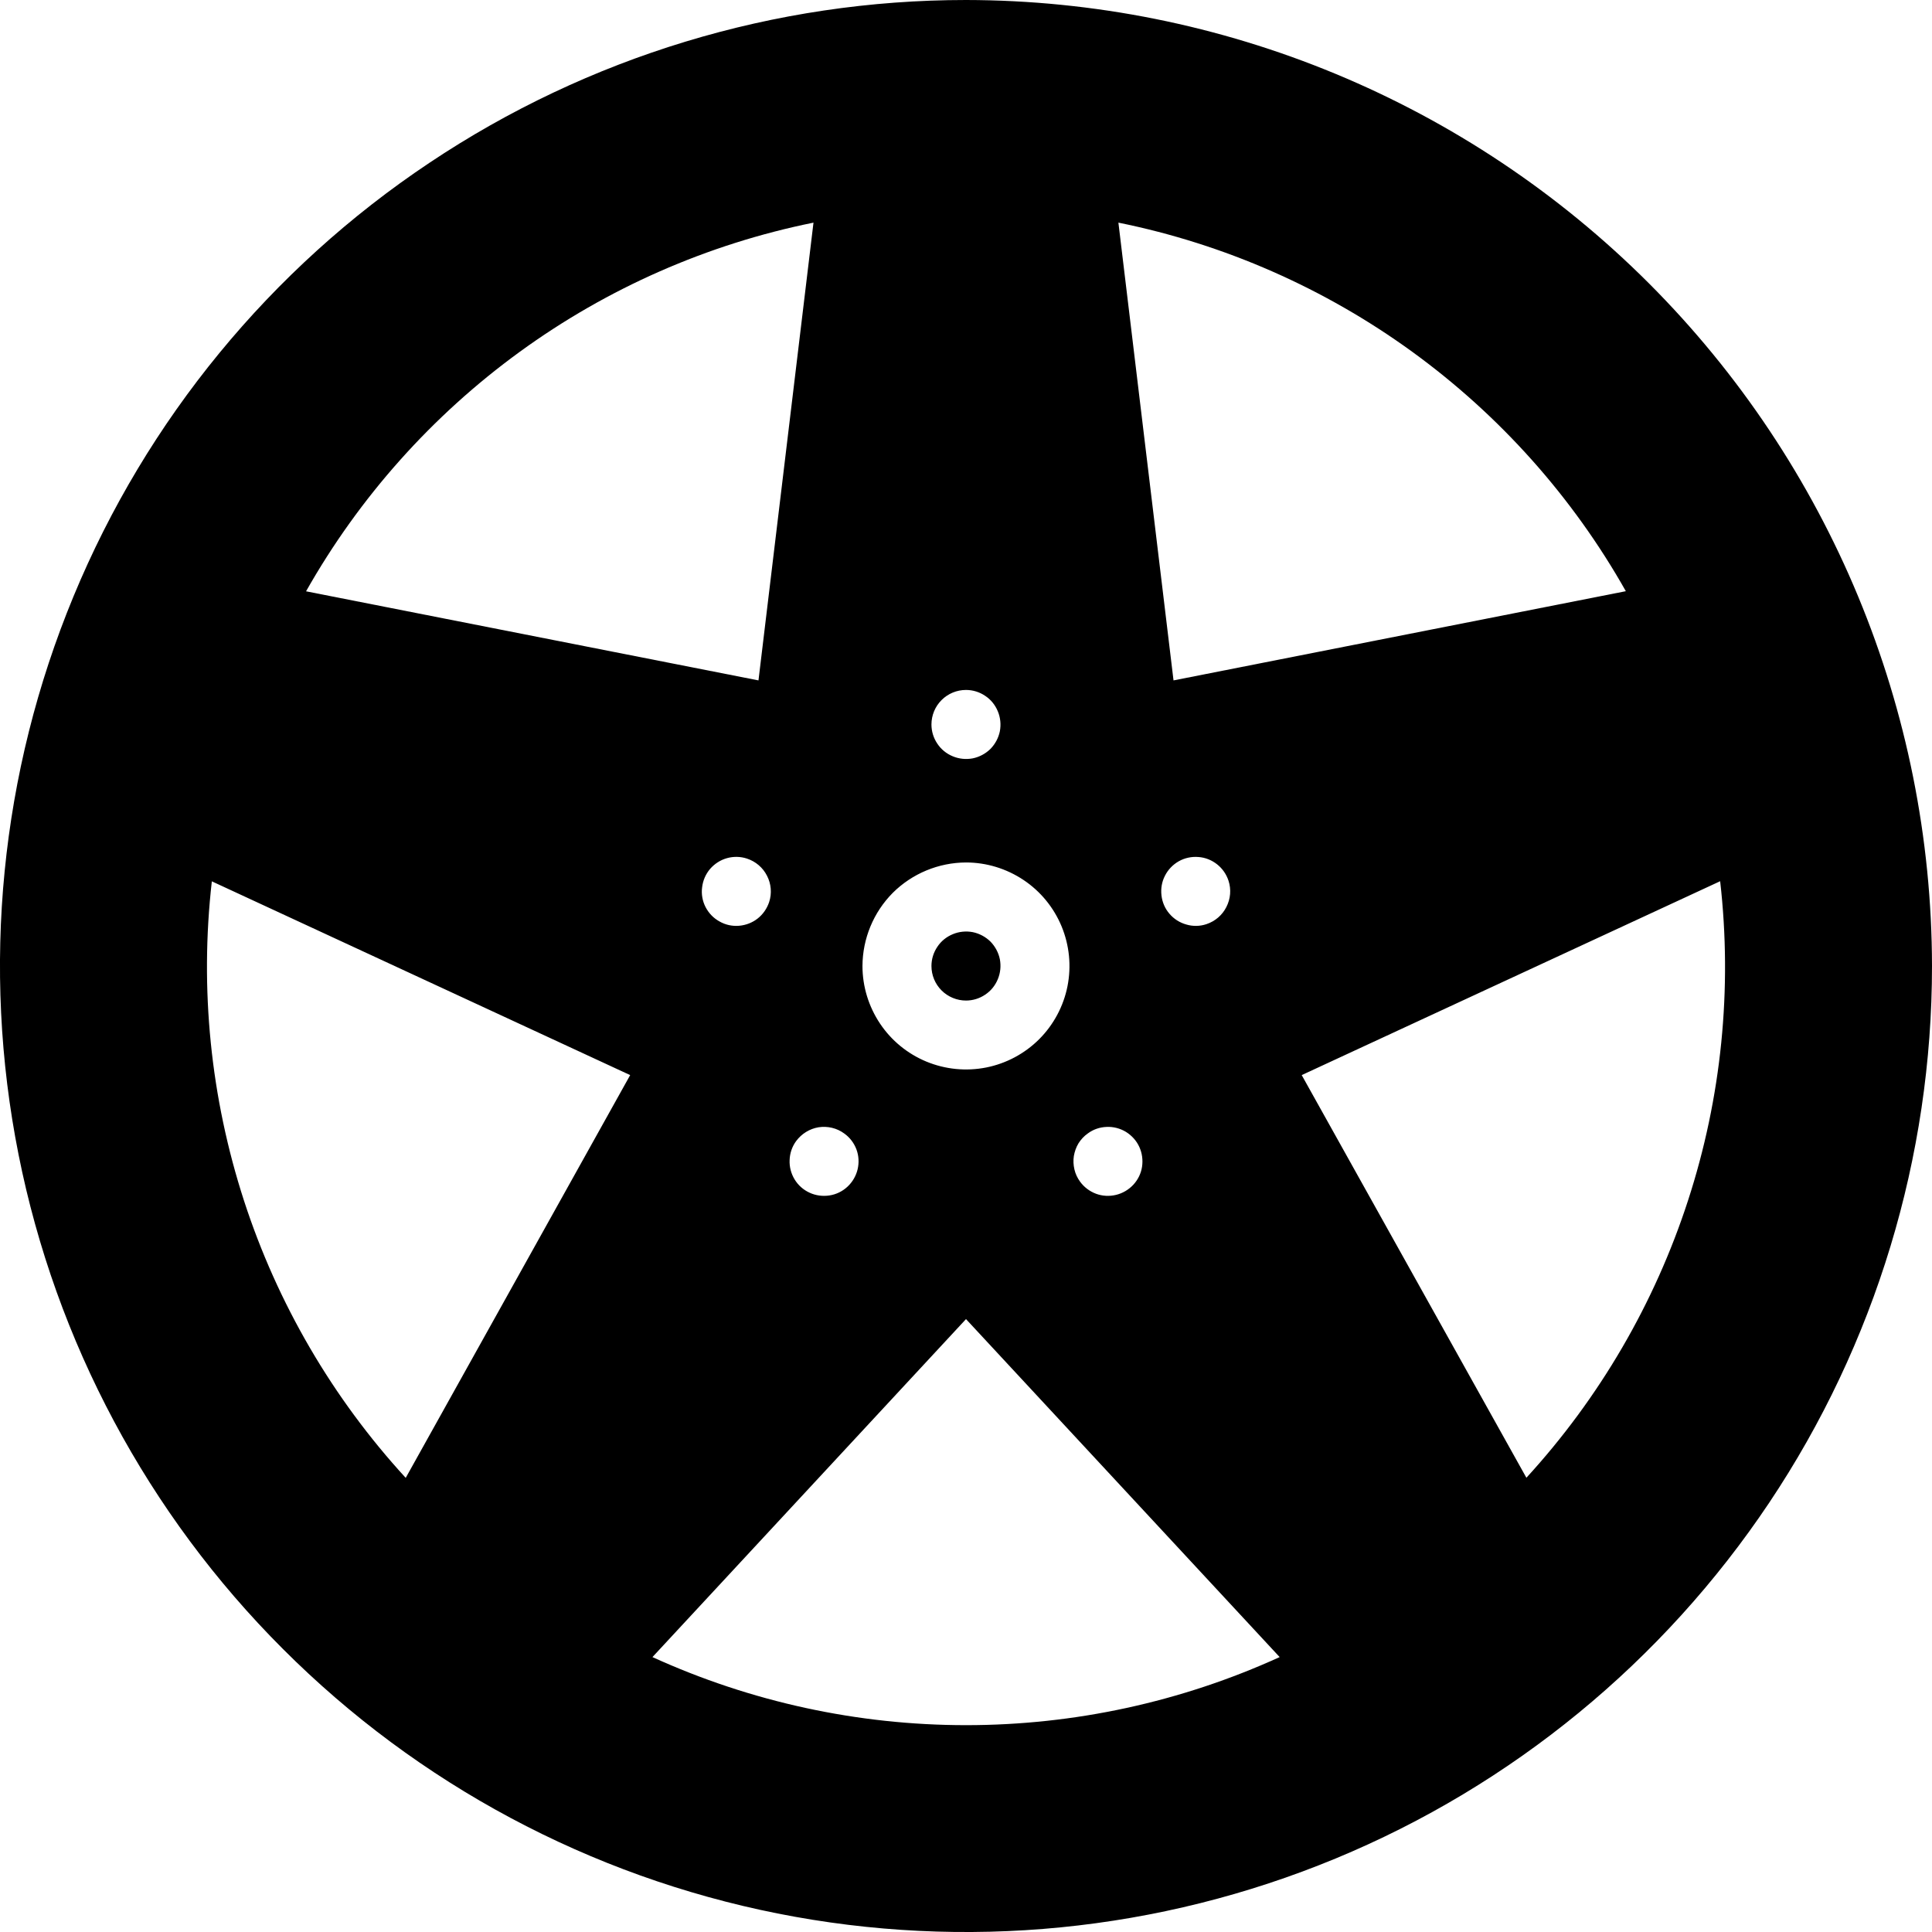 <svg width="17" height="17" viewBox="0 0 17 17" fill="none" xmlns="http://www.w3.org/2000/svg">
<path d="M8.196 8.5C8.196 8.44 8.214 8.381 8.248 8.331C8.281 8.281 8.328 8.243 8.384 8.22C8.439 8.197 8.5 8.191 8.559 8.202C8.618 8.214 8.672 8.243 8.715 8.285C8.757 8.328 8.786 8.382 8.798 8.441C8.809 8.5 8.803 8.561 8.78 8.616C8.757 8.672 8.719 8.719 8.669 8.752C8.619 8.786 8.56 8.804 8.5 8.804C8.42 8.804 8.342 8.772 8.285 8.715C8.228 8.658 8.196 8.581 8.196 8.5ZM17 8.5C17 10.181 16.502 11.825 15.568 13.222C14.633 14.62 13.306 15.71 11.753 16.353C10.2 16.996 8.491 17.165 6.842 16.837C5.193 16.509 3.678 15.699 2.49 14.51C1.301 13.322 0.491 11.807 0.163 10.158C-0.165 8.509 0.004 6.8 0.647 5.247C1.29 3.694 2.38 2.366 3.778 1.433C5.175 0.499 6.819 0 8.5 0C10.754 0.003 12.914 0.899 14.508 2.492C16.101 4.086 16.997 6.246 17 8.5ZM9.841 1.959L10.326 5.987L14.306 5.202C13.838 4.373 13.197 3.655 12.426 3.095C11.656 2.536 10.774 2.148 9.841 1.959ZM10.81 7.75C10.791 7.692 10.756 7.642 10.709 7.605C10.662 7.568 10.605 7.545 10.545 7.541C10.485 7.536 10.425 7.549 10.373 7.578C10.32 7.608 10.278 7.652 10.251 7.705C10.223 7.759 10.213 7.819 10.22 7.879C10.227 7.939 10.251 7.995 10.29 8.04C10.329 8.086 10.381 8.119 10.439 8.135C10.496 8.152 10.558 8.151 10.615 8.132C10.691 8.107 10.755 8.053 10.791 7.981C10.828 7.909 10.835 7.826 10.81 7.75ZM9.504 10.398C9.539 10.446 9.588 10.483 9.644 10.504C9.7 10.525 9.762 10.528 9.82 10.514C9.878 10.5 9.931 10.469 9.972 10.425C10.013 10.381 10.04 10.326 10.049 10.267C10.058 10.207 10.05 10.147 10.025 10.092C10 10.037 9.959 9.992 9.908 9.96C9.857 9.929 9.797 9.913 9.737 9.916C9.677 9.918 9.619 9.938 9.571 9.974C9.538 9.997 9.511 10.027 9.49 10.06C9.469 10.095 9.456 10.132 9.449 10.172C9.443 10.211 9.445 10.251 9.454 10.29C9.463 10.329 9.48 10.365 9.504 10.398ZM8.196 6.375C8.196 6.435 8.214 6.494 8.248 6.544C8.281 6.594 8.328 6.632 8.384 6.655C8.439 6.678 8.5 6.684 8.559 6.673C8.618 6.661 8.672 6.632 8.715 6.59C8.757 6.547 8.786 6.493 8.798 6.434C8.809 6.375 8.803 6.314 8.78 6.259C8.757 6.203 8.719 6.156 8.669 6.123C8.619 6.089 8.56 6.071 8.5 6.071C8.419 6.071 8.342 6.103 8.285 6.16C8.228 6.217 8.196 6.294 8.196 6.375ZM7.589 8.5C7.589 8.68 7.643 8.856 7.743 9.006C7.843 9.156 7.985 9.272 8.151 9.341C8.318 9.41 8.501 9.428 8.678 9.393C8.854 9.358 9.017 9.271 9.144 9.144C9.271 9.017 9.358 8.854 9.393 8.678C9.428 8.501 9.41 8.318 9.341 8.151C9.272 7.985 9.156 7.843 9.006 7.743C8.856 7.643 8.68 7.589 8.5 7.589C8.259 7.59 8.027 7.686 7.856 7.856C7.686 8.027 7.59 8.259 7.589 8.5ZM7.005 10.041C6.97 10.089 6.95 10.147 6.948 10.207C6.945 10.267 6.961 10.327 6.992 10.378C7.023 10.429 7.069 10.47 7.124 10.495C7.178 10.52 7.239 10.528 7.298 10.519C7.358 10.51 7.413 10.483 7.457 10.442C7.501 10.401 7.532 10.348 7.546 10.29C7.56 10.232 7.557 10.17 7.536 10.114C7.515 10.058 7.478 10.009 7.429 9.974C7.364 9.926 7.283 9.907 7.203 9.919C7.124 9.932 7.053 9.976 7.005 10.041ZM2.693 5.203L6.674 5.987L7.158 1.959C6.225 2.148 5.343 2.536 4.573 3.096C3.803 3.656 3.162 4.374 2.693 5.203ZM6.573 7.555C6.516 7.536 6.454 7.535 6.397 7.551C6.339 7.567 6.287 7.601 6.248 7.646C6.209 7.692 6.185 7.748 6.178 7.808C6.17 7.867 6.181 7.928 6.208 7.981C6.236 8.035 6.278 8.079 6.331 8.108C6.383 8.138 6.443 8.151 6.503 8.146C6.563 8.141 6.62 8.119 6.667 8.082C6.714 8.045 6.749 7.994 6.768 7.937C6.793 7.861 6.786 7.777 6.749 7.706C6.713 7.634 6.649 7.58 6.573 7.555ZM5.545 9.46L1.864 7.755C1.756 8.701 1.853 9.659 2.147 10.565C2.441 11.47 2.926 12.302 3.57 13.004L5.545 9.46ZM11.26 14.581L8.5 11.607L5.741 14.581C6.608 14.976 7.548 15.18 8.501 15.18C9.453 15.18 10.393 14.976 11.26 14.581ZM15.136 7.754L11.454 9.46L13.431 13.003C14.074 12.301 14.559 11.469 14.853 10.564C15.148 9.658 15.244 8.7 15.136 7.754Z" fill="black"/>
</svg>
